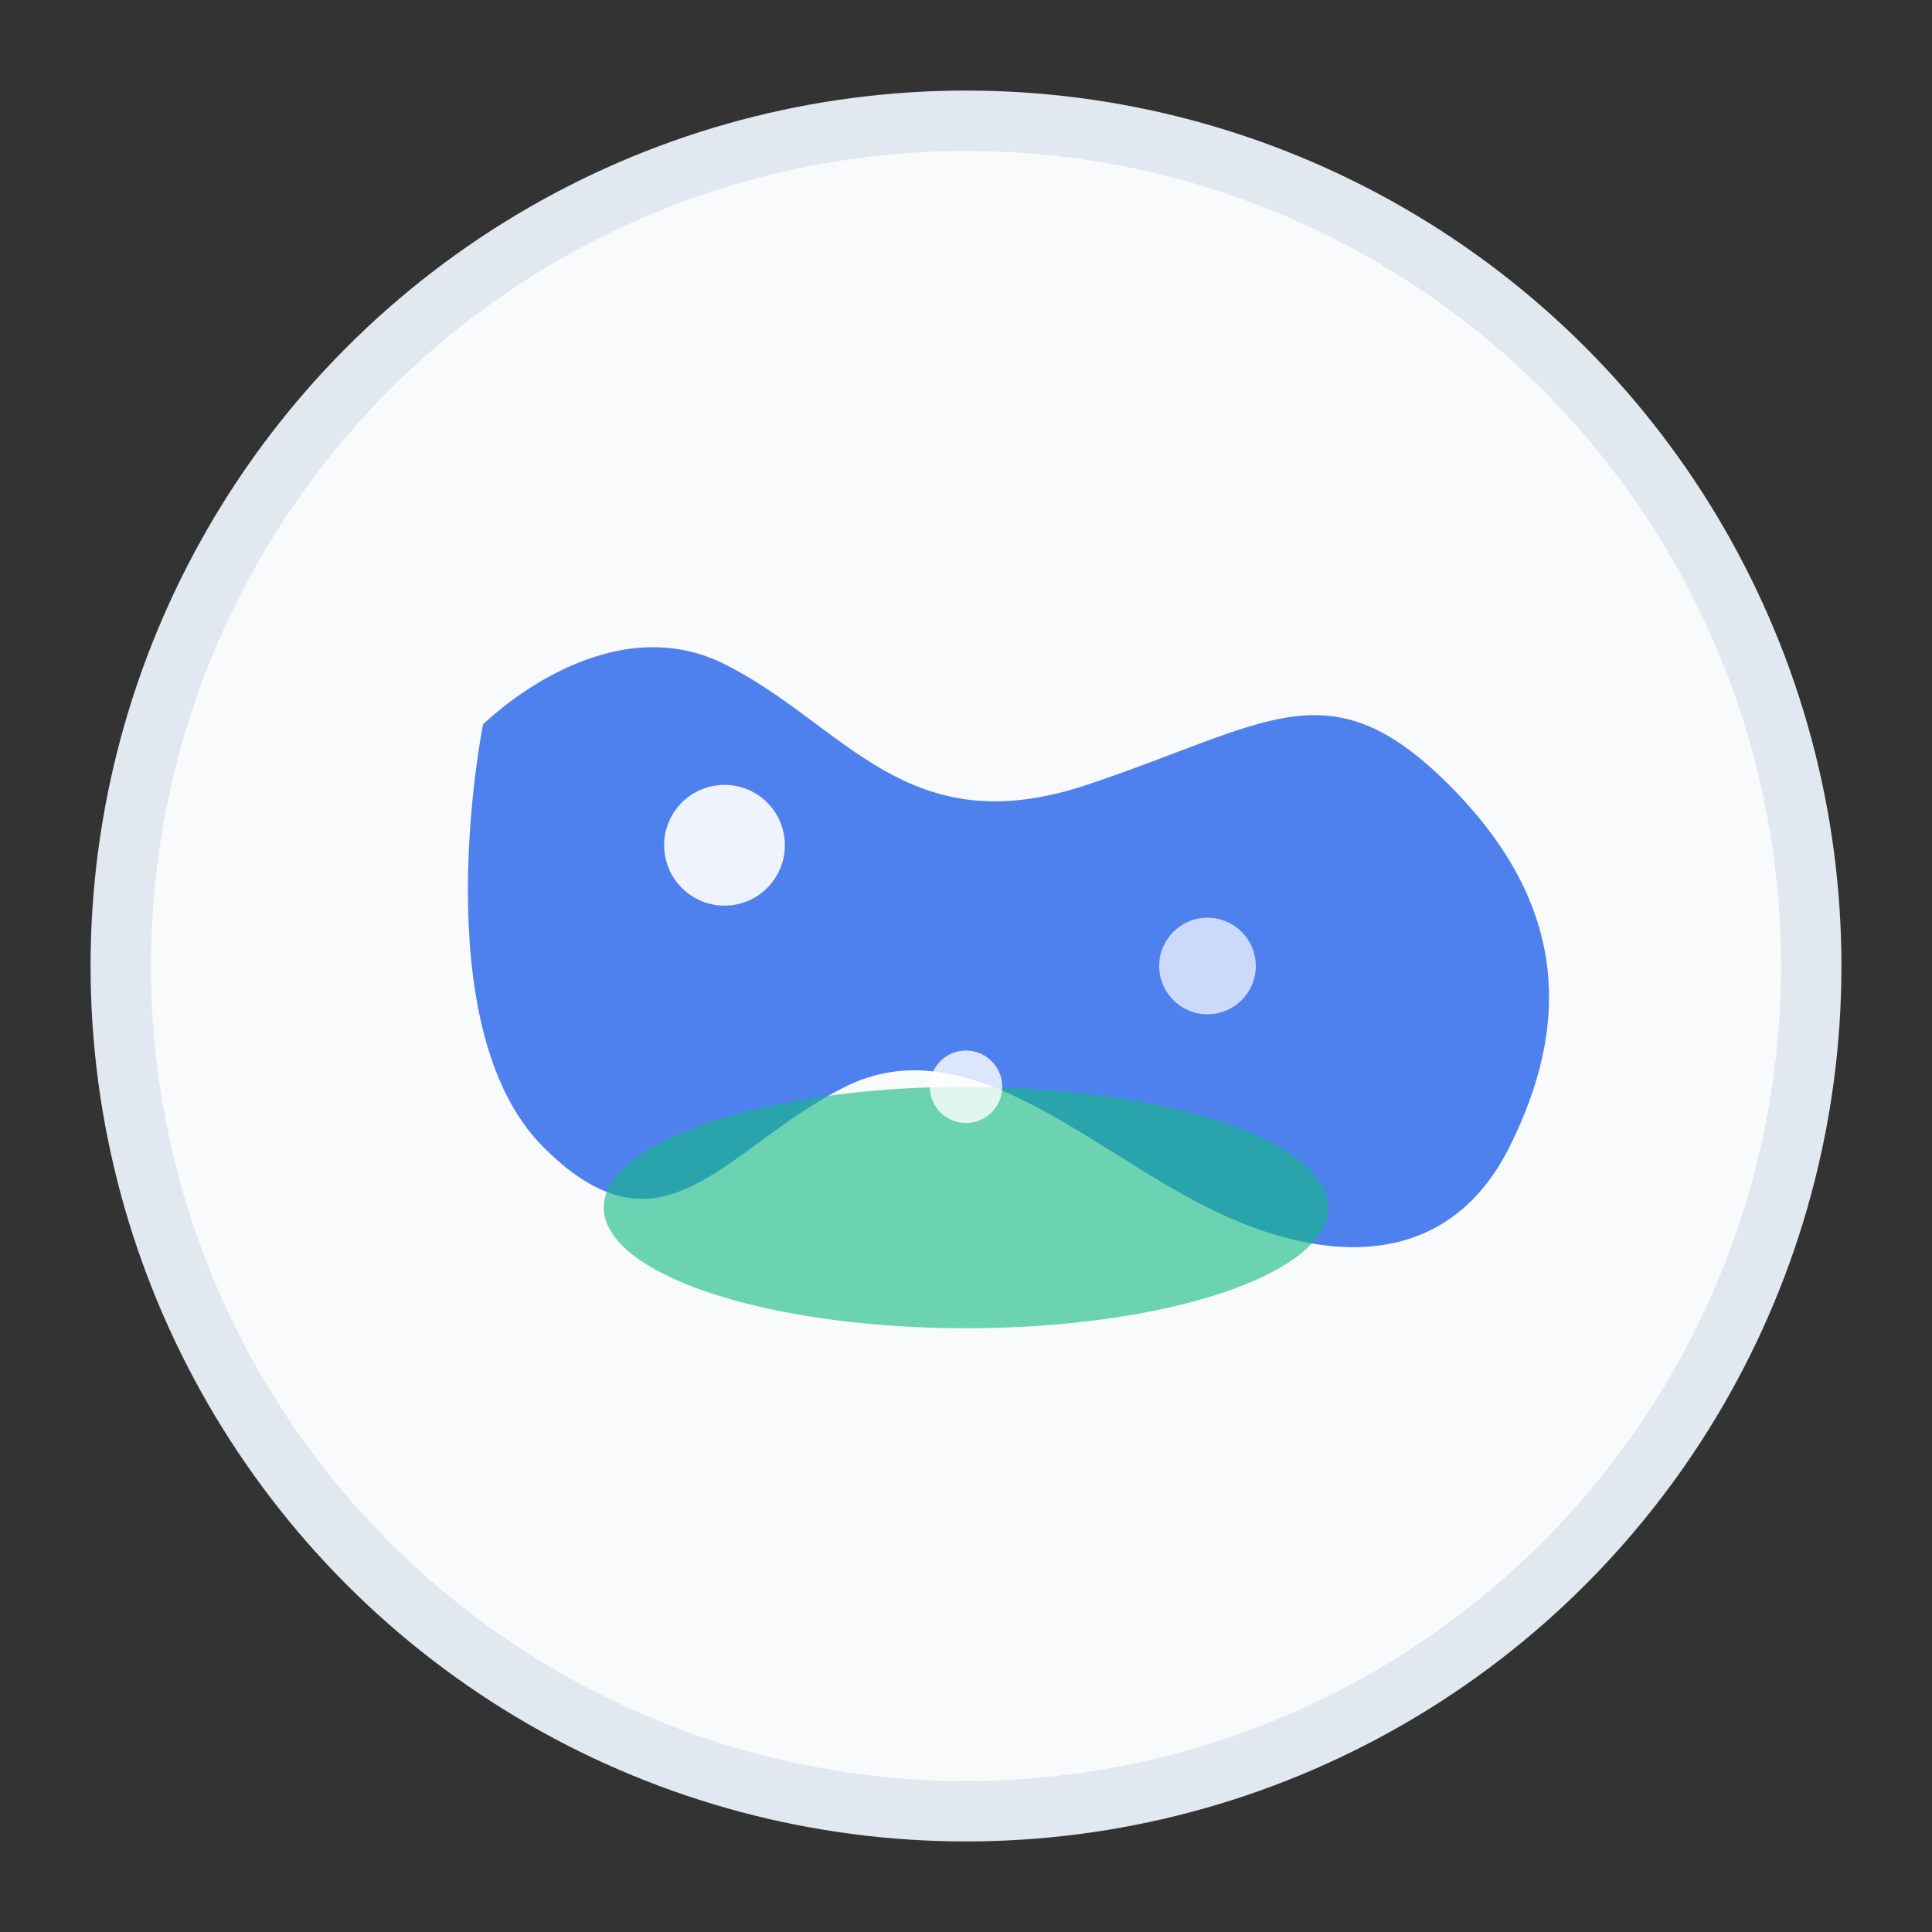 <svg xmlns="http://www.w3.org/2000/svg" viewBox="0 0 32 32" width="32" height="32">
  <rect x="0" y="0" width="32" height="32" fill="#333333" stroke="none"/>
  <!-- Background circle -->
  <circle cx="16" cy="16" r="14" fill="#f8fafc" stroke="#e2e8f0" stroke-width="1"/>
  
  <!-- Main flowing shape representing movement and adaptability -->
  <path d="M8 12c0 0 2-2 4-1s3 3 6 2s4-2 6 0s2 4 1 6s-3 2-5 1s-4-3-6-2s-3 3-5 1s-1-7-1-7z" 
        fill="#2563eb" 
        fill-opacity="0.8"/>
  
  <!-- Secondary element for balance and stability -->
  <ellipse cx="16" cy="20" rx="6" ry="2" 
           fill="#10b981" 
           fill-opacity="0.6"/>
  
  <!-- Small accent dots for natural texture -->
  <circle cx="12" cy="14" r="1" fill="#ffffff" fill-opacity="0.9"/>
  <circle cx="20" cy="16" r="0.8" fill="#ffffff" fill-opacity="0.7"/>
  <circle cx="16" cy="18" r="0.6" fill="#ffffff" fill-opacity="0.8"/>
</svg>